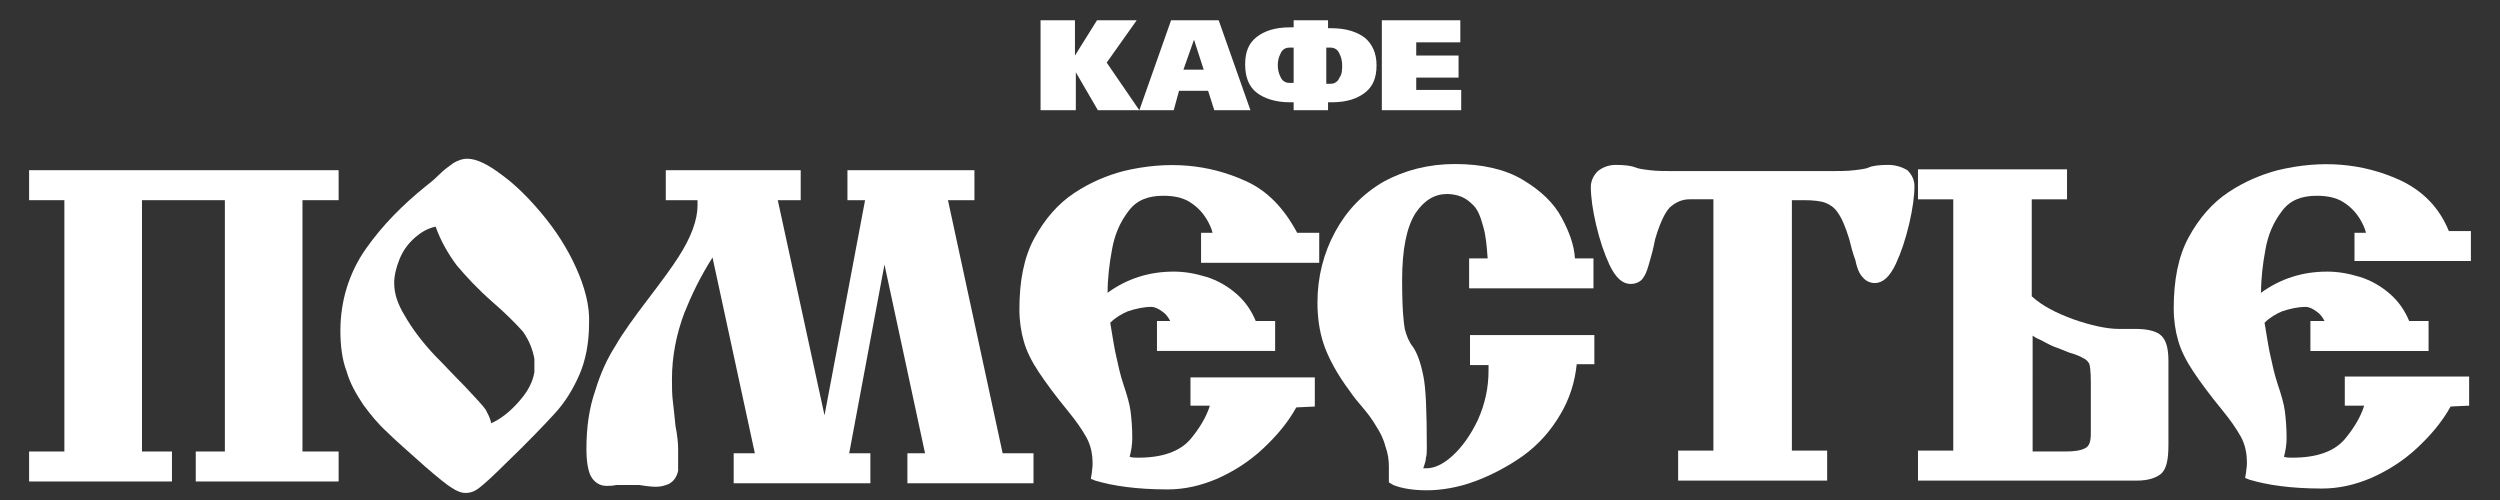 <?xml version="1.0" encoding="UTF-8"?> <!-- Generator: Adobe Illustrator 22.1.0, SVG Export Plug-In . SVG Version: 6.00 Build 0) --> <svg xmlns="http://www.w3.org/2000/svg" xmlns:xlink="http://www.w3.org/1999/xlink" id="Layer_1" x="0px" y="0px" viewBox="0 0 283.5 56.7" style="enable-background:new 0 0 283.5 56.7;" xml:space="preserve"><rect x="0" y="0" width="283.5" height="56.7" fill="#333333" stroke="none"/> <style type="text/css"> .st0{fill:#FFFFFF;} </style> <g> <g> <polygon class="st0" points="3.3,22.7 7.3,22.7 7.3,51.2 3.3,51.2 3.3,54.6 19.5,54.6 19.5,51.2 16.1,51.2 16.1,22.7 25.5,22.7 25.5,51.2 22.2,51.2 22.2,54.6 38.4,54.6 38.4,51.2 34.3,51.2 34.3,22.7 38.4,22.7 38.4,19.3 3.3,19.3 "></polygon> <path class="st0" d="M65.3,30.3c-1-2.2-2.3-4.2-3.8-6c-1.5-1.8-3-3.3-4.5-4.4C55.3,18.6,54,18,53,18c-0.6,0-1.1,0.2-1.6,0.5 c-0.4,0.3-1,0.7-1.6,1.3c-0.6,0.6-1.1,1-1.5,1.3c-2.6,2.1-4.9,4.4-6.8,7.1c-1.9,2.7-2.9,5.9-2.9,9.3c0,1.7,0.2,3.3,0.7,4.6 c0.4,1.4,1.1,2.6,1.9,3.8c0.8,1.1,1.7,2.2,2.7,3.1c0.9,0.9,2.4,2.2,4.3,3.9c1.5,1.3,2.5,2.1,3,2.4c0.6,0.4,1.1,0.6,1.6,0.6 c0.6,0,1.1-0.2,1.7-0.7c0.5-0.4,1.4-1.2,2.8-2.6c2.6-2.5,4.5-4.5,5.6-5.7c1.2-1.3,2.1-2.8,2.8-4.4c0.7-1.6,1.1-3.6,1.1-5.8 C66.9,34.7,66.3,32.5,65.3,30.3z M60.6,40.7v1.5c-0.2,1.2-0.8,2.3-1.9,3.5c-0.9,1-1.9,1.8-3,2.3c-0.1-0.6-0.4-1.1-0.6-1.5 c-0.4-0.6-1.2-1.4-2.4-2.7c-1.2-1.2-2.3-2.4-3.4-3.5c-1.5-1.6-2.6-3.1-3.4-4.5c-0.8-1.3-1.2-2.5-1.2-3.7c0-0.8,0.2-1.7,0.6-2.7 c0.4-1,1-1.8,1.8-2.5c0.7-0.6,1.4-1,2.3-1.2c0.6,1.7,1.5,3.2,2.4,4.4c1.1,1.3,2.4,2.7,4,4.1c1.5,1.3,2.7,2.5,3.5,3.4 C60,38.6,60.4,39.6,60.6,40.7z"></path> <path class="st0" d="M107.5,22.7h3v-3.4H96.1v3.4h2l-4.6,24.4l-5.3-24.4h2.6v-3.4H75.5v3.4h3.6c0,0.2,0,0.4,0,0.6 c0,1.6-0.7,3.6-2.2,5.9c-0.7,1.1-1.8,2.6-3.4,4.7c-1.6,2.1-2.9,3.9-3.7,5.3c-0.9,1.4-1.7,3.1-2.3,5.1c-0.7,2-1,4.2-1,6.6 c0,1.5,0.2,2.5,0.5,3.1c0.4,0.7,1,1.1,1.8,1.1c0.3,0,0.6,0,1.1-0.1c0.3,0,0.8,0,1.5,0c0.5,0,0.9,0,1.1,0c1.2,0.2,1.7,0.2,1.9,0.2 c0.5,0,0.9-0.1,1.4-0.3c0.4-0.2,0.9-0.6,1.1-1.5l0,0l0-2.5c0-0.7-0.1-1.6-0.3-2.6c-0.1-1-0.2-2-0.3-2.8c-0.1-0.8-0.1-1.7-0.1-2.5 c0-2.6,0.5-5.1,1.4-7.5c0.8-2,1.8-4.1,3.2-6.3l4.8,22.2h-2.4v3.4h15.5v-3.4h-2.4l4-21.4l4.6,21.4h-2v3.4h14.3v-3.4h-3.5 L107.5,22.7z"></path> <path class="st0" d="M141.2,20.5c-4.2-1.9-8.8-2.3-13.8-1.1c-1.9,0.5-3.8,1.3-5.6,2.5c-1.8,1.2-3.3,2.9-4.5,5.1 c-1.2,2.2-1.7,4.9-1.7,8.1c0,1.3,0.2,2.6,0.5,3.6c0.3,1.1,0.9,2.3,1.7,3.5c0.8,1.2,1.9,2.7,3.3,4.4c0.9,1.1,1.6,2.1,2.1,3 c0.5,0.9,0.7,1.9,0.7,3c0,0.1,0,0.4-0.1,1.1l-0.1,0.6l0.5,0.2c2,0.6,4.7,1,8.2,1c1.9,0,3.7-0.4,5.6-1.2c1.8-0.8,3.6-1.9,5.2-3.4 c1.5-1.4,2.8-2.9,3.8-4.7l2.1-0.1v-3.3h-14.1V46h2.2c-0.4,1.3-1.2,2.6-2.2,3.8c-1.2,1.4-3.2,2.1-5.9,2.1c-0.4,0-0.7,0-1-0.1 c0.2-0.7,0.3-1.5,0.3-2.1c0-1.3-0.1-2.3-0.2-3.1c-0.1-0.8-0.4-1.8-0.8-3c-0.4-1.2-0.6-2.2-0.8-3.1c-0.2-0.8-0.4-2.1-0.7-3.9 c0.6-0.6,1.3-1,2-1.3c0.9-0.3,1.8-0.5,2.7-0.5c0.3,0,0.8,0.2,1.3,0.6c0.3,0.2,0.6,0.6,0.8,1h-1.5v3.4h13.4v-3.4h-2.2 c-0.5-1.2-1.2-2.2-2.1-3c-1-0.9-2.2-1.6-3.5-2c-1.3-0.4-2.5-0.6-3.7-0.6c-2.8,0-5.3,0.8-7.5,2.4c0-1.6,0.2-3.3,0.5-4.9 c0.3-1.7,0.9-3.1,1.9-4.4c0.9-1.2,2.2-1.7,3.9-1.7c1.2,0,2.2,0.2,3,0.7c0.8,0.5,1.4,1.1,1.9,1.9c0.3,0.5,0.6,1.1,0.7,1.6h-1.3v3.4 h13.4v-3.4h-2.5C145.6,23.6,143.7,21.6,141.2,20.5z"></path> <path class="st0" d="M177.1,24.7c-0.9-1.7-2.4-3.1-4.4-4.3c-2-1.2-4.6-1.8-7.7-1.8c-3,0-5.7,0.7-8.1,2c-2.4,1.4-4.2,3.3-5.5,5.7 c-1.3,2.4-2,5.1-2,8c0,1.6,0.2,3.2,0.7,4.7c0.5,1.5,1.5,3.4,3,5.4c0.4,0.6,0.9,1.2,1.5,1.9c0.6,0.7,1.1,1.4,1.5,2.1 c0.4,0.6,0.8,1.4,1,2.2c0.3,0.8,0.4,1.6,0.4,2.3v1.8L158,55c1,0.4,2.3,0.6,3.8,0.6c1.6,0,3.5-0.3,5.4-1c1.9-0.7,3.8-1.7,5.5-2.9 c1.8-1.3,3.2-2.9,4.3-4.8c1-1.7,1.6-3.6,1.8-5.6h2V38h-14.1v3.4h2.1c0,0.2,0,0.4,0,0.6c0,2-0.4,3.8-1.2,5.6 c-0.8,1.7-1.8,3.1-2.9,4.1c-1.1,1-2.1,1.4-2.9,1.4c-0.1,0-0.3,0-0.4,0c0-0.1,0.1-0.2,0.1-0.3c0.1-0.3,0.2-0.6,0.2-0.9 c0.1-0.3,0.1-0.7,0.1-1.1c0-4.1-0.1-6.8-0.4-8.2c-0.3-1.5-0.7-2.6-1.2-3.3c-0.4-0.5-0.7-1.2-0.9-2c-0.1-0.6-0.3-2-0.3-5.5 c0-3.5,0.5-6,1.5-7.6c1-1.5,2.2-2.2,3.6-2.2c0.5,0,1.1,0.1,1.6,0.3c0.5,0.2,0.9,0.5,1.4,1c0.5,0.5,0.8,1.3,1.1,2.4 c0.3,1,0.4,2.2,0.5,3.6h-2.1v3.4h14.1v-3.4h-2.1C178.5,27.7,177.9,26.2,177.1,24.7z"></path> <path class="st0" d="M214.1,18.7c-1,0-1.8,0.1-2.2,0.3c-0.2,0.1-0.7,0.2-1.6,0.3c-0.8,0.1-1.7,0.1-2.5,0.1c-0.3,0-0.6,0-0.9,0 c-0.3,0-0.6,0-1,0h-14.4c-0.4,0-0.7,0-1,0c-0.3,0-0.6,0-0.9,0c-0.9,0-1.7,0-2.5-0.1c-0.9-0.1-1.4-0.2-1.6-0.3 c-0.5-0.2-1.2-0.3-2.3-0.3c-0.8,0-1.5,0.3-2,0.7c-0.5,0.5-0.8,1.1-0.8,1.8c0,1.1,0.2,2.6,0.6,4.3c0.4,1.7,0.9,3.2,1.5,4.5 c0.7,1.5,1.5,2.2,2.4,2.2c0.8,0,1.3-0.4,1.5-0.8c0.3-0.4,0.5-1.1,0.8-2.2c0.3-1,0.4-1.7,0.5-2.1c0.7-2.4,1.4-3.4,1.8-3.7 c0.6-0.5,1.3-0.8,2.1-0.8c0.3,0,0.5,0,0.7,0c0.2,0,0.4,0,0.6,0h1.4v28.5h-4v3.4h16.9v-3.4h-4V22.7h1.4c1,0,1.9,0.1,2.4,0.3 c0.5,0.2,1,0.5,1.4,1.1c0.5,0.7,0.9,1.7,1.3,3c0.2,0.8,0.4,1.6,0.7,2.4c0.2,1,0.5,1.6,0.8,1.9c0.3,0.4,0.8,0.7,1.4,0.7 c0.9,0,1.7-0.7,2.4-2.2c0.6-1.3,1.1-2.8,1.5-4.5c0.4-1.7,0.6-3.2,0.6-4.3c0-0.7-0.3-1.3-0.8-1.8C215.6,18.9,214.9,18.7,214.1,18.7 z"></path> <path class="st0" d="M244.9,37.9c-0.6-0.4-1.5-0.6-2.7-0.6c-0.2,0-0.6,0-1,0c-0.4,0-0.7,0-0.9,0c-1.4,0-3.2-0.4-5.2-1.1 c-1.9-0.7-3.5-1.5-4.7-2.6v-11h4v-3.4h-16.9v3.4h4v28.5h-4v3.4h24.8c1.3,0,2.2-0.3,2.8-0.8c0.6-0.6,0.8-1.6,0.8-3.3v-9.5 C245.9,39.4,245.6,38.4,244.9,37.9z M230.4,38c0.3,0.2,0.6,0.4,0.9,0.5c0.6,0.3,1.1,0.6,1.6,0.8c0.5,0.2,1.1,0.4,1.8,0.7 c0.7,0.2,1.2,0.4,1.5,0.6c0.5,0.2,0.6,0.5,0.7,0.6c0.1,0.2,0.2,0.8,0.2,2.2v5.8c0,0.9-0.2,1.4-0.6,1.6c-0.5,0.3-1.3,0.4-2.3,0.4 h-3.7V38z"></path> <path class="st0" d="M266.8,29.6h13.4v-3.4h-2.5c-1.1-2.7-3-4.6-5.6-5.8c-4.2-1.9-8.8-2.3-13.8-1.1c-1.9,0.5-3.8,1.3-5.6,2.5 c-1.8,1.2-3.3,2.9-4.5,5.1c-1.2,2.2-1.7,4.9-1.7,8.1c0,1.3,0.2,2.6,0.5,3.6c0.3,1.1,0.9,2.3,1.7,3.5c0.8,1.2,1.9,2.7,3.3,4.4 c0.9,1.1,1.6,2.1,2.1,3c0.5,0.9,0.7,1.9,0.7,3c0,0.1,0,0.4-0.1,1.1l-0.1,0.6l0.5,0.2c2,0.6,4.7,1,8.2,1c1.9,0,3.7-0.4,5.6-1.2 c1.8-0.8,3.6-1.9,5.2-3.4c1.5-1.4,2.8-2.9,3.8-4.7l2.1-0.1v-3.3h-14.1V46h2.2c-0.4,1.3-1.2,2.6-2.2,3.8c-1.2,1.4-3.2,2.1-5.9,2.1 c-0.4,0-0.7,0-1-0.1c0.2-0.7,0.3-1.5,0.3-2.1c0-1.3-0.1-2.3-0.2-3.1c-0.1-0.8-0.4-1.8-0.8-3c-0.4-1.2-0.6-2.2-0.8-3.1 c-0.2-0.8-0.4-2.1-0.7-3.9c0.6-0.6,1.3-1,2-1.3c0.9-0.3,1.8-0.5,2.7-0.5c0.3,0,0.8,0.2,1.3,0.6c0.3,0.2,0.6,0.6,0.8,1H262v3.4 h13.4v-3.4h-2.2c-0.5-1.2-1.2-2.2-2.1-3c-1-0.9-2.2-1.6-3.5-2c-1.3-0.4-2.5-0.6-3.7-0.6c-2.8,0-5.3,0.8-7.5,2.4 c0-1.6,0.2-3.3,0.5-4.9c0.3-1.7,0.9-3.1,1.9-4.4c0.9-1.2,2.2-1.7,3.9-1.7c1.2,0,2.2,0.2,3,0.7c0.8,0.5,1.4,1.1,1.9,1.9 c0.3,0.5,0.6,1.1,0.7,1.6h-1.3V29.6z"></path> </g> <g> <path class="st0" d="M129.2,12.5h-4.7L122,8.2l0,4.3H118V2.3h3.9v4l2.5-4h4.5l-3.4,4.8L129.2,12.5z"></path> <path class="st0" d="M141.8,12.5h-4.1l-0.7-2.2h-3.3l-0.6,2.2h-3.9l3.6-10.2h5.4L141.8,12.5z M136.5,7.9l-1.1-3.4l-1.2,3.4H136.5z "></path> <path class="st0" d="M156.1,7.4c0,1.4-0.4,2.4-1.3,3.1c-0.9,0.7-2.1,1.1-3.8,1.1h-0.4v0.9h-3.9v-0.9h-0.4c-1.6,0-2.9-0.4-3.8-1.1 c-0.9-0.7-1.3-1.8-1.3-3.2c0-1.4,0.4-2.4,1.3-3.1c0.9-0.7,2.1-1.1,3.8-1.1h0.4V2.3h3.9v0.9h0.4c1.6,0,2.9,0.4,3.8,1.1 C155.6,5,156.1,6,156.1,7.4z M146.7,9.5V5.4h-0.5c-0.4,0-0.8,0.2-1,0.7c-0.2,0.4-0.3,0.8-0.3,1.3c0,0.5,0.1,0.9,0.3,1.3 c0.2,0.5,0.6,0.7,1,0.7H146.7z M152.2,7.4c0-0.5-0.1-0.9-0.3-1.3c-0.2-0.5-0.6-0.7-1-0.7h-0.5v4.1h0.5c0.4,0,0.8-0.2,1-0.7 C152.2,8.4,152.2,7.9,152.2,7.4z"></path> <path class="st0" d="M165.7,12.5h-9V2.3h8.9v2.5h-5v1.5h4.8v2.5h-4.8v1.4h5.1V12.5z"></path> </g> </g> </svg> 